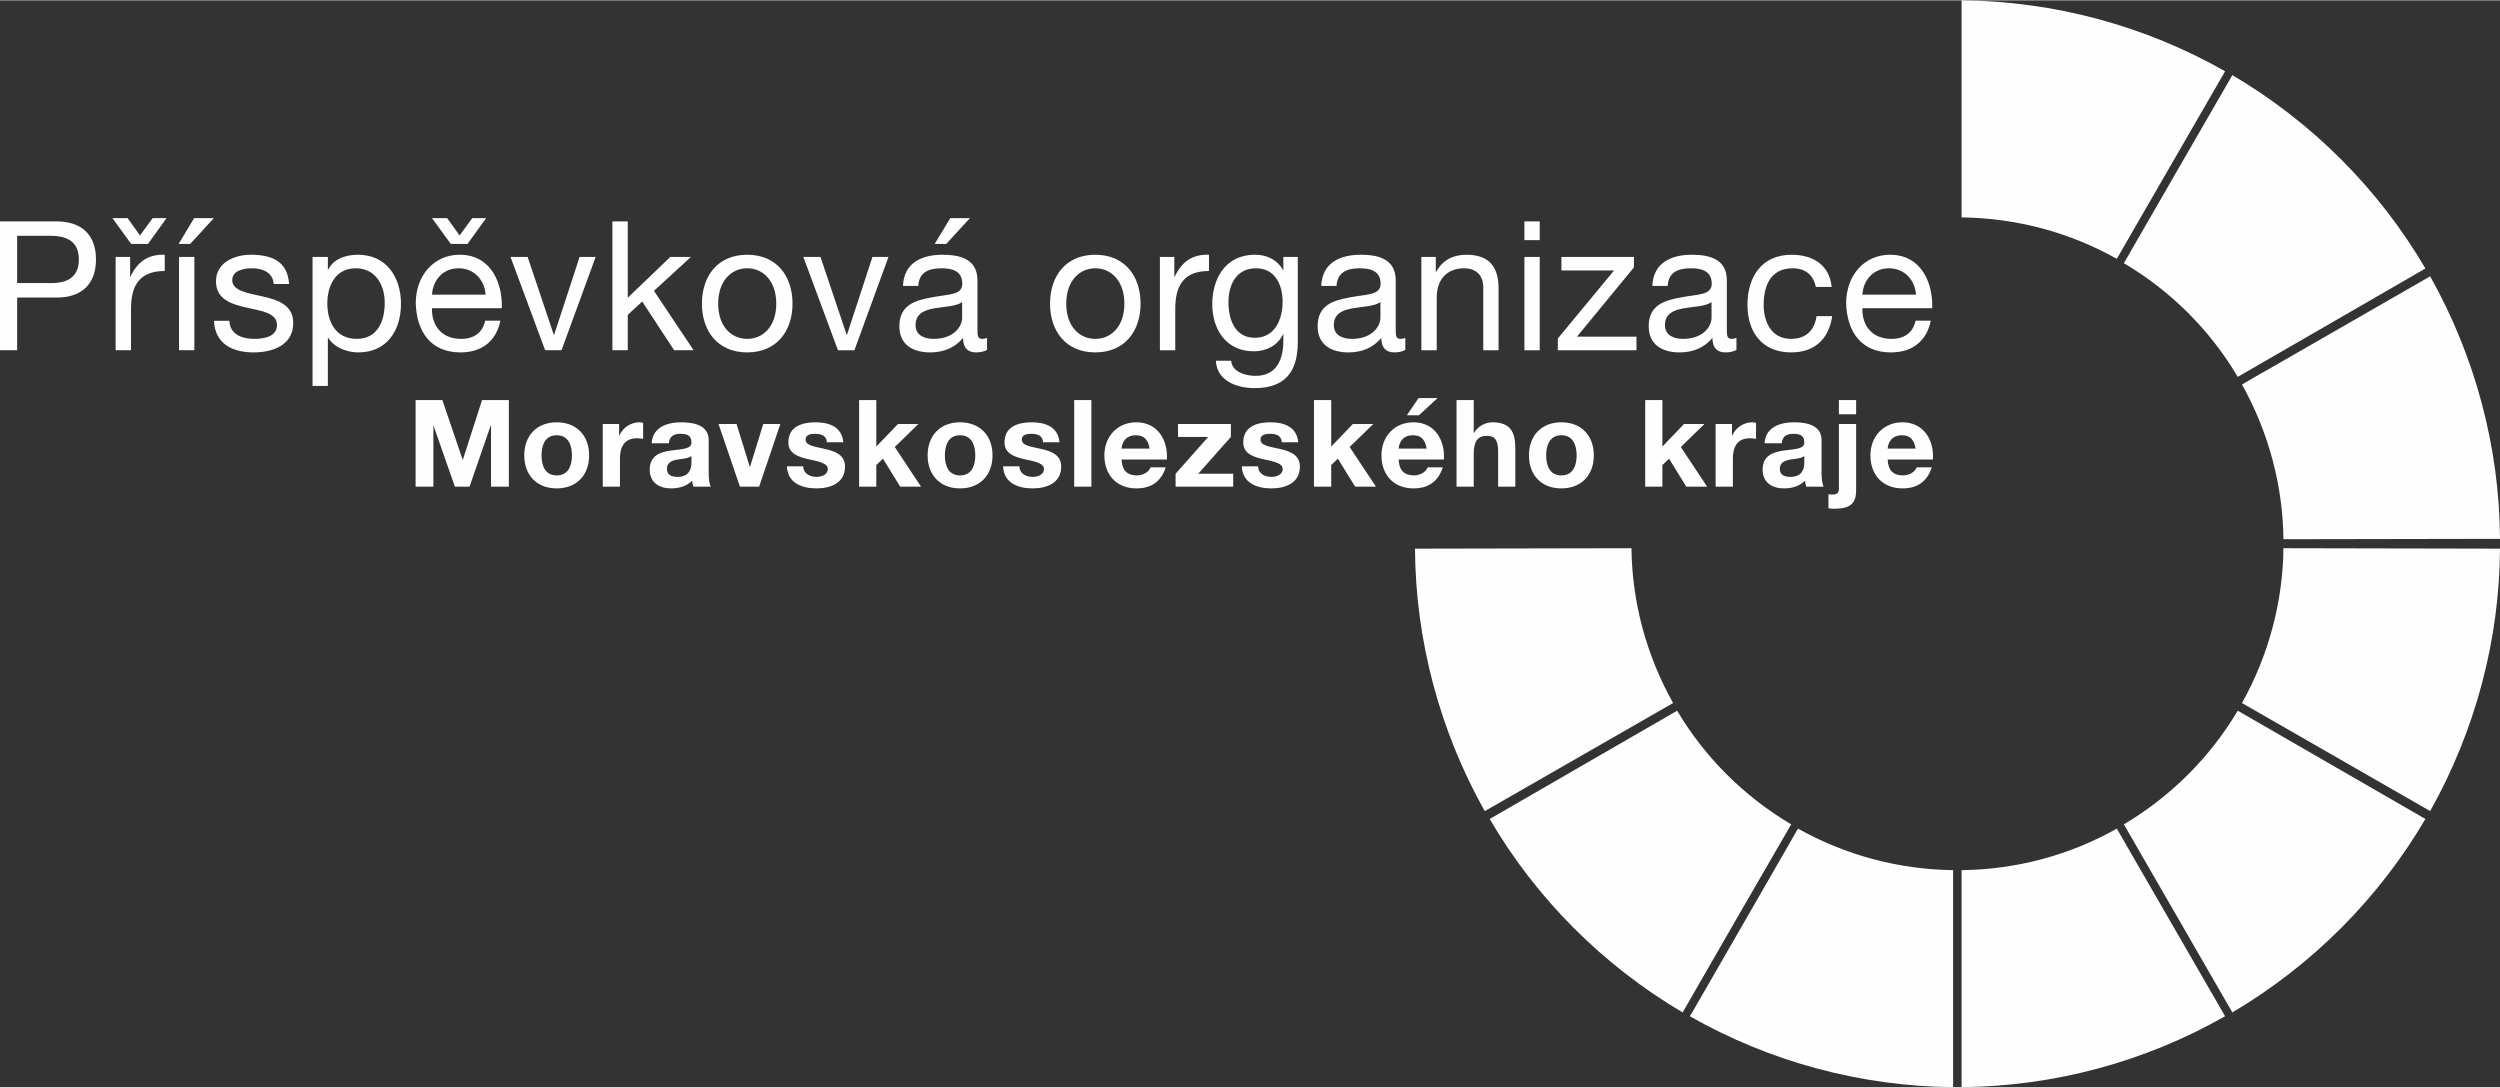 <svg xmlns="http://www.w3.org/2000/svg" xmlns:xlink="http://www.w3.org/1999/xlink" xml:space="preserve" width="600px" height="261px" style="shape-rendering:geometricPrecision; text-rendering:geometricPrecision; image-rendering:optimizeQuality; fill-rule:evenodd; clip-rule:evenodd" viewBox="0 0 506.08 220.01">
 <rect x="0" y="0" width="506.08" height="220.01" fill="#333333" stroke="none"/>
 <defs>
  <style type="text/css">
   <![CDATA[
    .fil0 {fill:#FEFEFE}
   ]]>
  </style>
 </defs>
 <g id="Vrstva_x0020_1">
  <g>
   <path class="fil0" d="M84.13 98.45l3.6 0 0 -12.3 0.05 0 4.3 12.3 2.97 0 4.3 -12.42 0.05 0 0 12.42 3.61 0 0 -17.53 -5.43 0 -3.88 12.06 -0.05 0 -4.1 -12.06 -5.42 0 0 17.53zm25.49 -6.33c0,-2.04 0.71,-4.08 3.07,-4.08 2.38,0 3.09,2.04 3.09,4.08 0,2.04 -0.71,4.05 -3.09,4.05 -2.36,0 -3.07,-2.01 -3.07,-4.05l0 0zm-3.49 0c0,4.03 2.58,6.68 6.56,6.68 4,0 6.57,-2.65 6.57,-6.68 0,-4.05 -2.57,-6.7 -6.57,-6.7 -3.98,0 -6.56,2.65 -6.56,6.7l0 0zm15.89 6.33l3.48 0 0 -5.72c0,-2.26 0.86,-4.08 3.44,-4.08 0.42,0 0.93,0.05 1.25,0.13l0 -3.24c-0.24,-0.08 -0.49,-0.12 -0.76,-0.12 -1.74,0 -3.39,1.1 -4.05,2.7l-0.05 0 0 -2.36 -3.31 0 0 12.69zm13.38 -8.79c0.12,-1.37 0.96,-1.91 2.31,-1.91 1.23,0 2.26,0.24 2.26,1.71 0.15,2.86 -8.4,-0.24 -8.45,5.53 0,2.6 1.89,3.81 4.32,3.81 1.57,0 3.17,-0.42 4.28,-1.57 0.02,0.41 0.12,0.83 0.24,1.22l3.54 0c-0.32,-0.51 -0.44,-1.66 -0.44,-2.82l0 -6.61c0,-3.04 -3.05,-3.6 -5.58,-3.6 -2.85,0 -5.77,1 -5.96,4.24l3.48 0zm4.57 3.88c0,0.79 -0.1,2.93 -2.83,2.93 -1.13,0 -2.13,-0.35 -2.13,-1.62 0,-1.28 0.98,-1.68 2.06,-1.87 1.08,-0.2 2.31,-0.22 2.9,-0.74l0 1.3zm18 -7.78l-3.46 0 -2.68 8.67 -0.05 0 -2.68 -8.67 -3.65 0 4.34 12.69 3.88 0 4.3 -12.69zm1.33 8.57c0.12,3.36 3.01,4.47 5.96,4.47 2.88,0 5.8,-1.08 5.8,-4.42 0,-2.36 -1.99,-3.1 -4.03,-3.56 -1.97,-0.47 -3.96,-0.64 -3.96,-1.9 0,-1.05 1.16,-1.17 1.95,-1.17 1.25,0 2.28,0.37 2.38,1.71l3.31 0c-0.27,-3.11 -2.84,-4.04 -5.6,-4.04 -2.72,0 -5.52,0.83 -5.52,4.07 0,2.26 1.99,2.93 4.02,3.39 2.49,0.52 3.96,0.91 3.96,1.97 0,1.22 -1.3,1.62 -2.28,1.62 -1.35,-0.01 -2.68,-0.64 -2.68,-2.14l-3.31 0zm14.61 4.12l3.48 0 0 -4.37 1.35 -1.3 3.49 5.67 4.22 0 -5.32 -8.03 4.78 -4.66 -4.12 0 -4.4 4.57 0 -9.41 -3.48 0 0 17.53zm17.36 -6.33c0,-2.04 0.71,-4.08 3.07,-4.08 2.38,0 3.09,2.04 3.09,4.08 0,2.04 -0.71,4.05 -3.09,4.05 -2.36,0 -3.07,-2.01 -3.07,-4.05l0 0zm-3.49 0c0,4.03 2.58,6.68 6.56,6.68 4,0 6.58,-2.65 6.58,-6.68 0,-4.05 -2.58,-6.7 -6.58,-6.7 -3.98,0 -6.56,2.65 -6.56,6.7l0 0zm15.28 2.21c0.12,3.36 3.01,4.47 5.96,4.47 2.88,0 5.8,-1.08 5.8,-4.42 0,-2.36 -1.99,-3.1 -4.03,-3.56 -1.96,-0.47 -3.95,-0.64 -3.95,-1.9 0,-1.05 1.15,-1.17 1.94,-1.17 1.25,0 2.28,0.37 2.38,1.71l3.31 0c-0.27,-3.11 -2.84,-4.04 -5.6,-4.04 -2.72,0 -5.52,0.83 -5.52,4.07 0,2.26 1.99,2.93 4.02,3.39 2.49,0.52 3.96,0.91 3.96,1.97 0,1.22 -1.3,1.62 -2.28,1.62 -1.35,-0.01 -2.68,-0.64 -2.68,-2.14l-3.31 0zm14.39 4.12l3.48 0 0 -17.53 -3.48 0 0 17.53zm9.59 -7.71c0.08,-0.98 0.64,-2.7 2.9,-2.7 1.7,0 2.46,0.93 2.78,2.7l-5.68 0zm9.17 2.21c0.26,-3.9 -1.85,-7.53 -6.17,-7.53 -3.85,0 -6.48,2.89 -6.48,6.7 0,3.93 2.48,6.68 6.48,6.68 2.87,0 4.96,-1.25 5.95,-4.27l-3.08 0c-0.22,0.78 -1.35,1.64 -2.75,1.64 -1.96,0 -3.02,-0.98 -3.12,-3.22l9.17 0zm1.77 5.5l11.66 0 0 -2.62 -7.07 0 6.6 -7.45 0 -2.62 -10.7 0 0 2.62 6.11 0 -6.6 7.45 0 2.62zm13.4 -4.12c0.13,3.36 3.02,4.47 5.97,4.47 2.87,0 5.79,-1.08 5.79,-4.42 0,-2.36 -1.98,-3.1 -4.02,-3.56 -1.97,-0.47 -3.96,-0.64 -3.96,-1.9 0,-1.05 1.16,-1.17 1.94,-1.17 1.26,0 2.29,0.37 2.39,1.71l3.31 0c-0.27,-3.11 -2.85,-4.04 -5.6,-4.04 -2.73,0 -5.52,0.83 -5.52,4.07 0,2.26 1.98,2.93 4.02,3.39 2.49,0.52 3.96,0.91 3.96,1.97 0,1.22 -1.3,1.62 -2.29,1.62 -1.35,-0.01 -2.67,-0.64 -2.67,-2.14l-3.32 0zm14.61 4.12l3.49 0 0 -4.37 1.35 -1.3 3.49 5.67 4.22 0 -5.33 -8.03 4.79 -4.66 -4.13 0 -4.39 4.57 0 -9.41 -3.49 0 0 17.53zm17.14 -7.71c0.08,-0.98 0.64,-2.7 2.9,-2.7 1.69,0 2.46,0.93 2.77,2.7l-5.67 0zm9.16 2.21c0.27,-3.9 -1.84,-7.53 -6.16,-7.53 -3.86,0 -6.48,2.89 -6.48,6.7 0,3.93 2.48,6.68 6.48,6.68 2.87,0 4.96,-1.25 5.94,-4.27l-3.07 0c-0.22,0.78 -1.35,1.64 -2.75,1.64 -1.96,0 -3.02,-0.98 -3.12,-3.22l9.16 0zm-1.27 -12.44l-3.86 0 -2.36 3.48 2.44 0 3.78 -3.48zm3.83 17.94l3.48 0 0 -6.65c0,-2.58 0.82,-3.64 2.71,-3.64 1.64,0 2.23,1.03 2.23,3.12l0 7.17 3.48 0 0 -7.81c0,-3.14 -0.93,-5.22 -4.63,-5.22 -1.31,0 -2.83,0.66 -3.72,2.11l-0.07 0 0 -6.61 -3.48 0 0 17.53zm18.14 -6.33c0,-2.04 0.72,-4.08 3.08,-4.08 2.38,0 3.09,2.04 3.09,4.08 0,2.04 -0.71,4.05 -3.09,4.05 -2.36,0 -3.08,-2.01 -3.08,-4.05l0 0zm-3.48 0c0,4.03 2.57,6.68 6.56,6.68 4,0 6.57,-2.65 6.57,-6.68 0,-4.05 -2.57,-6.7 -6.57,-6.7 -3.99,0 -6.56,2.65 -6.56,6.7l0 0zm23.53 6.33l3.48 0 0 -4.37 1.35 -1.3 3.49 5.67 4.22 0 -5.33 -8.03 4.79 -4.66 -4.13 0 -4.39 4.57 0 -9.41 -3.48 0 0 17.53zm14.26 0l3.49 0 0 -5.72c0,-2.26 0.85,-4.08 3.43,-4.08 0.42,0 0.94,0.05 1.26,0.13l0 -3.24c-0.25,-0.08 -0.5,-0.12 -0.76,-0.12 -1.75,0 -3.4,1.1 -4.06,2.7l-0.05 0 0 -2.36 -3.31 0 0 12.69zm13.38 -8.79c0.13,-1.37 0.96,-1.91 2.31,-1.91 1.23,0 2.26,0.24 2.26,1.71 0.15,2.86 -8.39,-0.24 -8.44,5.53 0,2.6 1.88,3.81 4.32,3.81 1.57,0 3.16,-0.42 4.27,-1.57 0.02,0.41 0.12,0.83 0.25,1.22l3.53 0c-0.32,-0.51 -0.44,-1.66 -0.44,-2.82l0 -6.61c0,-3.04 -3.04,-3.6 -5.57,-3.6 -2.86,0 -5.78,1 -5.97,4.24l3.48 0zm4.57 3.88c0,0.79 -0.09,2.93 -2.82,2.93 -1.13,0 -2.14,-0.35 -2.14,-1.62 0,-1.28 0.98,-1.68 2.06,-1.87 1.08,-0.2 2.31,-0.22 2.9,-0.74l0 1.3zm10.49 -12.62l-3.49 0 0 2.87 3.49 0 0 -2.87zm-5.6 21.91c0.37,0.07 0.76,0.09 1.13,0.09 3.51,0 4.47,-1.23 4.47,-3.83l0 -13.33 -3.49 0 0 13.16c0,0.96 -0.64,1.13 -1.35,1.13 -0.32,0 -0.56,-0.03 -0.76,-0.1l0 2.88zm11.98 -12.09c0.07,-0.98 0.64,-2.7 2.9,-2.7 1.69,0 2.45,0.93 2.77,2.7l-5.67 0zm9.16 2.21c0.27,-3.9 -1.84,-7.53 -6.16,-7.53 -3.86,0 -6.49,2.89 -6.49,6.7 0,3.93 2.49,6.68 6.49,6.68 2.87,0 4.96,-1.25 5.94,-4.27l-3.07 0c-0.22,0.78 -1.35,1.64 -2.75,1.64 -1.97,0 -3.02,-0.98 -3.12,-3.22l9.16 0z"></path>
  </g>
  <g>
   <path class="fil0" d="M3.47 47.67l6.79 0c3.95,0 5.7,1.68 5.7,4.78 0,3.11 -1.75,4.83 -5.7,4.79l-6.79 0 0 -9.57zm-3.47 23.16l3.47 0 0 -10.67 7.96 0c5.23,0.04 8,-2.85 8,-7.71 0,-4.85 -2.77,-7.7 -8,-7.7l-11.43 0 0 26.08zm23.41 0l3.11 0 0 -8.4c0,-4.82 1.82,-7.64 6.83,-7.64l0 -3.29c-3.36,-0.11 -5.44,1.36 -6.94,4.42l-0.07 0 0 -3.98 -2.93 0 0 18.89zm10.3 -26.74l-2.81 0 -2.56 3.51 -2.51 -3.51 -3.07 0 3.79 5.22 3.4 0 3.76 -5.22zm5.63 7.85l-3.1 0 0 18.89 3.1 0 0 -18.89zm-3.18 -2.63l2.34 0 4.79 -5.22 -3.99 0 -3.14 5.22zm7.16 15.56c0.18,4.68 3.77,6.4 8,6.4 3.84,0 8.04,-1.43 8.04,-5.96 0,-3.61 -3.07,-4.67 -6.18,-5.37 -2.88,-0.65 -6.17,-1.09 -6.17,-3.29 0,-1.89 2.16,-2.41 4.02,-2.41 2.01,0 4.2,0.77 4.38,3.18l3.11 0c-0.29,-4.6 -3.51,-5.92 -7.75,-5.92 -3.32,0 -7.05,1.58 -7.05,5.38 0,7.26 12.35,3.97 12.35,8.84 0,2.37 -2.63,2.81 -4.57,2.81 -2.52,0 -4.96,-0.88 -5.07,-3.66l-3.11 0zm19.95 13.19l3.1 0 0 -9.75 0.07 0c1.36,2.23 4.2,2.96 6.1,2.96 5.78,0 8.63,-4.46 8.63,-9.83 0,-5.33 -2.89,-9.94 -8.7,-9.94 -2.63,0 -5,0.92 -6.03,3l-0.07 0 0 -2.56 -3.1 0 0 26.12zm14.61 -16.84c0,3.69 -1.43,7.31 -5.66,7.31 -4.28,0 -5.96,-3.47 -5.96,-7.16 0,-3.51 1.57,-7.13 5.77,-7.13 4.02,0 5.85,3.44 5.85,6.98l0 0zm9.57 -1.64c0.18,-2.93 2.19,-5.34 5.4,-5.34 3.11,0 5.26,2.38 5.45,5.34l-10.85 0zm10.77 5.26c-0.54,2.48 -2.3,3.69 -4.89,3.69 -4.13,0 -5.99,-2.93 -5.88,-6.21l14.13 0c0.19,-4.57 -1.86,-10.82 -8.54,-10.82 -5.15,0 -8.88,4.13 -8.88,9.83 0.18,5.74 3.03,9.94 9.06,9.94 4.27,0 7.23,-2.23 8.07,-6.43l-3.07 0zm0.19 -20.75l-2.82 0 -2.55 3.51 -2.52 -3.51 -3.07 0 3.8 5.22 3.39 0 3.77 -5.22zm22.17 7.85l-3.25 0 -5.15 15.75 -0.08 0 -5.29 -15.75 -3.47 0 7.01 18.89 3.32 0 6.91 -18.89zm3.39 18.89l3.11 0 0 -7.16 2.92 -2.7 6.47 9.86 3.94 0 -8.03 -12.02 7.49 -6.87 -4.17 0 -8.62 8.26 0 -15.45 -3.11 0 0 26.08zm21.41 -9.43c0,-4.56 2.63,-7.16 5.88,-7.16 3.25,0 5.88,2.6 5.88,7.16 0,4.57 -2.63,7.13 -5.88,7.13 -3.25,0 -5.88,-2.56 -5.88,-7.13l0 0zm-3.29 0c0,5.52 3.18,9.87 9.17,9.87 5.99,0 9.17,-4.35 9.17,-9.87 0,-5.55 -3.18,-9.9 -9.17,-9.9 -5.99,0 -9.17,4.35 -9.17,9.9l0 0zm37.77 -9.46l-3.25 0 -5.15 15.75 -0.07 0 -5.3 -15.75 -3.47 0 7.01 18.89 3.33 0 6.9 -18.89zm19.95 16.4c-0.33,0.12 -0.66,0.19 -0.95,0.19 -0.99,0 -0.99,-0.66 -0.99,-2.12l0 -9.72c0,-4.42 -3.69,-5.19 -7.08,-5.19 -4.24,0 -7.82,1.65 -8,6.32l3.1 0c0.15,-2.77 2.08,-3.58 4.71,-3.58 1.94,0 4.2,0.41 4.2,3.14 0,2.38 -2.95,2.09 -6.35,2.78 -3.22,0.59 -6.39,1.54 -6.39,5.81 0,3.8 2.81,5.3 6.24,5.3 2.63,0 4.93,-0.88 6.65,-2.93 0,2.05 1.02,2.93 2.63,2.93 0.91,0 1.68,-0.19 2.23,-0.51l0 -2.42zm-5.04 -4.09c0,1.76 -1.68,4.28 -5.77,4.28 -1.9,0 -3.66,-0.73 -3.66,-2.78 0,-4.64 7.02,-2.89 9.43,-4.67l0 3.17zm-5.56 -14.94l2.34 0 4.79 -5.22 -3.98 0 -3.15 5.22zm26.63 12.09c0,-4.56 2.63,-7.16 5.89,-7.16 3.24,0 5.88,2.6 5.88,7.16 0,4.57 -2.64,7.13 -5.88,7.13 -3.26,0 -5.89,-2.56 -5.89,-7.13l0 0zm-3.28 0c0,5.52 3.17,9.87 9.17,9.87 5.98,0 9.16,-4.35 9.16,-9.87 0,-5.55 -3.18,-9.9 -9.16,-9.9 -6,0 -9.17,4.35 -9.17,9.9l0 0zm22.24 9.43l3.11 0 0 -8.4c0,-4.82 1.82,-7.64 6.83,-7.64l0 -3.29c-3.36,-0.11 -5.45,1.36 -6.94,4.42l-0.08 0 0 -3.98 -2.92 0 0 18.89zm27.91 -18.89l-2.92 0 0 2.71 -0.04 0c-1.13,-2.09 -3.25,-3.15 -5.62,-3.15 -6.58,0 -8.73,5.52 -8.73,9.98 0,5.15 2.81,9.57 8.43,9.57 2.41,0 4.82,-1.14 5.88,-3.44l0.08 0 0 1.25c0,4.23 -1.61,7.16 -5.66,7.16 -2.01,0 -4.79,-0.85 -4.9,-3.07l-3.1 0c0.18,4.09 4.27,5.55 7.81,5.55 6,0 8.77,-3.1 8.77,-9.28l0 -17.28zm-8.69 16.37c-4.1,0 -5.34,-3.8 -5.34,-7.2 0,-3.61 1.61,-6.87 5.59,-6.87 3.91,0 5.37,3.44 5.37,6.76 0,3.54 -1.53,7.31 -5.62,7.31l0 0zm30.46 0.03c-0.33,0.12 -0.66,0.19 -0.95,0.19 -0.99,0 -0.99,-0.66 -0.99,-2.12l0 -9.72c0,-4.42 -3.69,-5.19 -7.08,-5.19 -4.24,0 -7.82,1.65 -8,6.32l3.1 0c0.15,-2.77 2.09,-3.58 4.71,-3.58 1.94,0 4.21,0.41 4.21,3.14 0,2.38 -2.96,2.09 -6.36,2.78 -3.21,0.59 -6.39,1.54 -6.39,5.81 0,3.8 2.81,5.3 6.24,5.3 2.63,0 4.94,-0.88 6.65,-2.93 0,2.05 1.03,2.93 2.63,2.93 0.91,0 1.68,-0.19 2.23,-0.51l0 -2.42zm-5.04 -4.09c0,1.76 -1.68,4.28 -5.77,4.28 -1.9,0 -3.66,-0.73 -3.66,-2.78 0,-4.64 7.02,-2.89 9.43,-4.67l0 3.17zm8.29 6.58l3.11 0 0 -10.67c0,-3.4 1.82,-5.92 5.58,-5.92 2.38,0 3.84,1.46 3.84,3.8l0 12.79 3.1 0 0 -12.42c0,-4.06 -1.53,-6.91 -6.5,-6.91 -2.74,0 -4.82,1.1 -6.13,3.44l-0.08 0 0 -3 -2.92 0 0 18.89zm23.96 -26.08l-3.1 0 0 3.79 3.1 0 0 -3.79zm-3.1 26.08l3.1 0 0 -18.89 -3.1 0 0 18.89zm6.76 0l15.92 0 0 -2.74 -12.05 0 11.54 -14.03 0 -2.12 -14.68 0 0 2.74 10.66 0 -11.39 13.78 0 2.37zm36.16 -2.49c-0.33,0.12 -0.66,0.19 -0.95,0.19 -0.99,0 -0.99,-0.66 -0.99,-2.12l0 -9.72c0,-4.42 -3.69,-5.19 -7.08,-5.19 -4.24,0 -7.82,1.65 -8,6.32l3.1 0c0.15,-2.77 2.08,-3.58 4.71,-3.58 1.94,0 4.21,0.41 4.21,3.14 0,2.38 -2.96,2.09 -6.36,2.78 -3.22,0.59 -6.4,1.54 -6.4,5.81 0,3.8 2.82,5.3 6.25,5.3 2.63,0 4.93,-0.88 6.65,-2.93 0,2.05 1.02,2.93 2.63,2.93 0.91,0 1.68,-0.19 2.23,-0.51l0 -2.42zm-5.04 -4.09c0,1.76 -1.68,4.28 -5.77,4.28 -1.9,0 -3.66,-0.73 -3.66,-2.78 0,-4.64 7.02,-2.89 9.43,-4.67l0 3.17zm24.32 -6.24c-0.47,-4.5 -3.83,-6.51 -8.14,-6.51 -5.99,0 -8.91,4.46 -8.91,10.12 0,5.67 3.07,9.65 8.84,9.65 4.78,0 7.63,-2.71 8.32,-7.35l-3.17 0c-0.4,2.89 -2.16,4.61 -5.19,4.61 -3.94,0 -5.52,-3.4 -5.52,-6.91 0,-3.8 1.39,-7.38 5.88,-7.38 2.6,0 4.2,1.39 4.68,3.77l3.21 0zm6.21 1.57c0.19,-2.93 2.2,-5.34 5.41,-5.34 3.11,0 5.26,2.38 5.45,5.34l-10.86 0zm10.78 5.26c-0.54,2.48 -2.3,3.69 -4.9,3.69 -4.12,0 -5.98,-2.93 -5.88,-6.21l14.14 0c0.19,-4.57 -1.86,-10.82 -8.55,-10.82 -5.15,0 -8.87,4.13 -8.87,9.83 0.18,5.74 3.03,9.94 9.06,9.94 4.27,0 7.23,-2.23 8.07,-6.43l-3.07 0z"></path>
  </g>
  <path class="fil0" d="M439.5 186.72c-4.8,-8.29 -9.56,-16.58 -10.99,-19.05 -9.5,5.37 -20.31,8.28 -31.42,8.41l0 43.93c18.77,-0.17 37.15,-5.14 53.34,-14.36l-10.93 -18.93z"></path>
  <path class="fil0" d="M342.64 204.73c-0.27,0.38 -0.41,0.67 -0.57,0.92 16.19,9.22 34.6,14.19 53.3,14.36l0 -43.93c-11.04,-0.14 -21.83,-3.04 -31.4,-8.41 -1.38,2.47 -6.21,10.76 -10.95,19.04l-10.38 18.02z"></path>
  <path class="fil0" d="M340.62 204.88c2.7,-4.76 18.63,-32.32 21.97,-38.07 -9.55,-5.67 -17.52,-13.6 -23.08,-23.01 -4.83,2.79 -33.12,19.14 -37.95,21.92 9.39,16.09 22.88,29.61 39.06,39.16z"></path>
  <path class="fil0" d="M460.04 74.2c-2.88,1.65 -5.14,2.93 -6.19,3.57 5.38,9.62 8.28,20.43 8.39,31.32 5.58,-0.01 38.27,-0.08 43.84,-0.08 -0.11,-18.54 -5.01,-36.89 -14.14,-53.14 -3.79,2.17 -21.74,12.5 -31.9,18.33z"></path>
  <path class="fil0" d="M462.24 110.91c-0.11,10.89 -3.01,21.69 -8.39,31.34 4.85,2.8 33.21,19.08 38.09,21.87 9.13,-16.25 14.03,-34.58 14.14,-53.12 -5.57,-0.01 -38.26,-0.08 -43.84,-0.09z"></path>
  <path class="fil0" d="M300.56 164.13c4.9,-2.8 33.24,-19.08 38.13,-21.88 -5.42,-9.65 -8.31,-20.45 -8.43,-31.34 -5.62,0.01 -38.24,0.07 -43.82,0.09 0.11,18.54 4.99,36.87 14.12,53.13z"></path>
  <path class="fil0" d="M490.98 165.72c-4.8,-2.76 -33.12,-19.13 -37.99,-21.92 -5.58,9.41 -13.51,17.34 -23.05,23.01 3.31,5.75 19.22,33.31 21.96,38.07 16.17,-9.55 29.63,-23.06 39.08,-39.16z"></path>
  <path class="fil0" d="M451.9 15.14c-2.74,4.75 -18.65,32.29 -21.96,38.07 9.54,5.65 17.47,13.56 23.05,23.01 4.87,-2.82 33.19,-19.14 37.99,-21.94 -9.45,-16.12 -22.92,-29.62 -39.08,-39.14z"></path>
  <path class="fil0" d="M397.09 43.94c11.11,0.13 21.92,3.04 31.42,8.39l4.51 -7.83c5.94,-10.23 15.28,-26.47 17.41,-30.14 -16.18,-9.21 -34.57,-14.18 -53.34,-14.36l0 43.94z"></path>
 </g>
</svg>